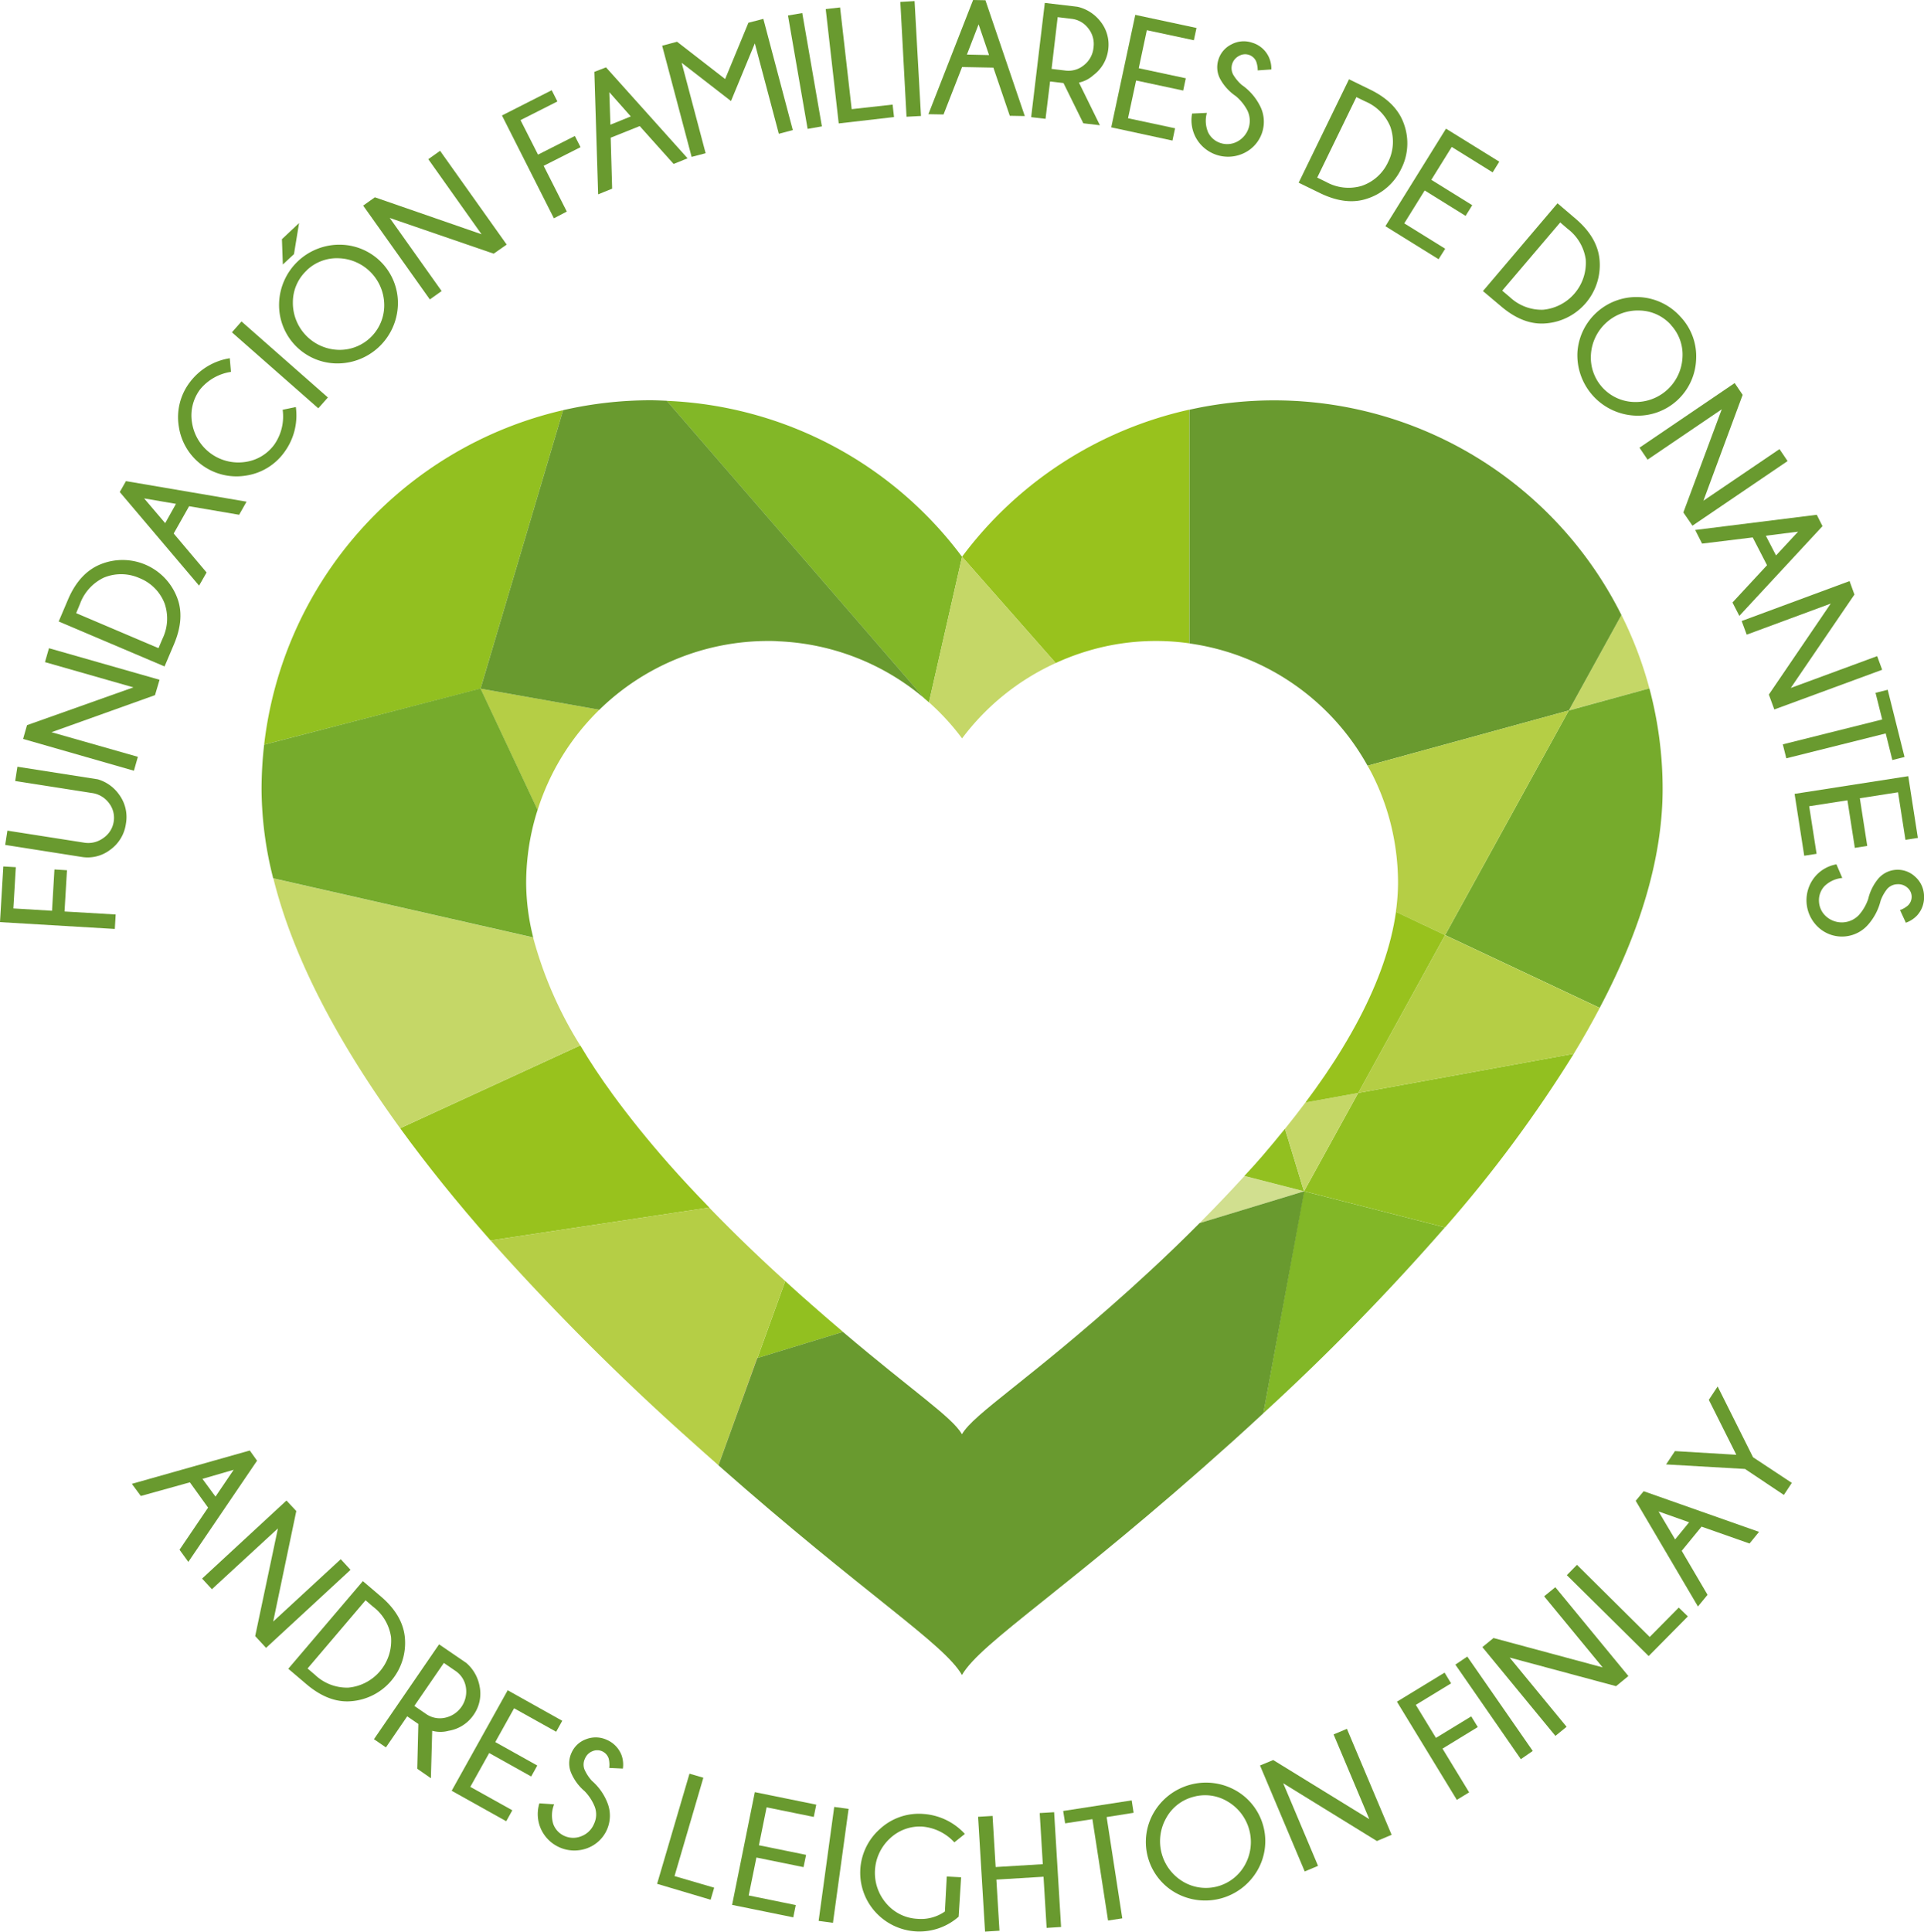 <svg xmlns="http://www.w3.org/2000/svg" viewBox="0 0 423.12 424.73"><defs><style>.a{fill:#98c21d;}.b{fill:#c5d767;}.c{fill:#82b727;}.d{fill:#d1df8f;}.e{fill:#92c020;}.f{fill:#b5ce45;}.g{fill:#699a2f;}.h{fill:#76ab2c;}.i{fill:#e73645;}</style></defs><path class="a" d="M147.06,255.91q-6.87-7.8-12.37-15.35c-2.63-3.62-5-7.18-7.08-10.7L88,248.08q8.82,12.14,19.88,24.68L156,265.52Q151.28,260.69,147.06,255.91Z"/><path class="b" d="M362.73,151.37a85,85,0,0,0-6.15-16.16l-11.58,21Z"/><path class="c" d="M277.83,310.75a511.77,511.77,0,0,0,39.93-40.87l-31-7.95Z"/><path class="d" d="M263.8,268.94l23-7-13.11-3.37Q269,263.71,263.8,268.94Z"/><path class="e" d="M178.24,286.66c-1.18-1-2.38-2.1-3.63-3.22l-1.92-1.75-6.12,16.92,18.83-5.75c-2.24-1.9-4.62-3.95-7.15-6.18Z"/><path class="f" d="M105.68,151.42l12.55,26.69a53.09,53.09,0,0,1,13.58-22.05Z"/><path class="e" d="M123.84,90.19a85.54,85.54,0,0,0-65.75,73.55l47.59-12.32Z"/><path class="c" d="M204.3,154.44l7.28-32a85.35,85.35,0,0,0-64.94-34.3l56.69,65.47Z"/><path class="a" d="M242.69,142.22a52.43,52.43,0,0,1,18.88-.76V90.07a85.46,85.46,0,0,0-50,32.35l20.6,23.37A53.55,53.55,0,0,1,242.69,142.22Z"/><path class="g" d="M131.81,156.06a53.1,53.1,0,0,1,37.11-15.12c.75,0,1.5,0,2.25.07a53,53,0,0,1,32.16,12.58L146.64,88.12c-1.2-.05-2.4-.11-3.62-.11a86,86,0,0,0-19.18,2.18l-18.16,61.23Z"/><path class="g" d="M300.75,168.37,345,156.23l11.58-21a85.38,85.38,0,0,0-95-45.14v51.39A53.21,53.21,0,0,1,300.75,168.37Z"/><path class="b" d="M117.3,206.35a1.42,1.42,0,0,0,0-.2l-57.18-13C64.37,210.3,74,228.77,88,248.08l39.59-18.22A87.39,87.39,0,0,1,117.3,206.35Z"/><path class="h" d="M115.71,194.15a53.08,53.08,0,0,1,.36-6.08,52.06,52.06,0,0,1,2.16-10l-12.55-26.69L58.09,163.74a87.48,87.48,0,0,0-.57,9.77,80.72,80.72,0,0,0,2.56,19.61l57.18,13A50,50,0,0,1,115.71,194.15Z"/><path class="b" d="M211.58,162.36a53.19,53.19,0,0,1,20.6-16.57l-20.6-23.37-7.28,32A53.08,53.08,0,0,1,211.58,162.36Z"/><path class="h" d="M362.73,151.37,345,156.23l-27.2,49.38,34,16c9-17,13.84-33.21,13.84-48.12A85.5,85.5,0,0,0,362.73,151.37Z"/><path class="e" d="M277.66,254.12c-1.28,1.47-2.63,3-4,4.44l13.11,3.37-4.18-13.74C281,250.16,279.37,252.13,277.66,254.12Z"/><path class="e" d="M286.79,261.93l31,7.95A286.68,286.68,0,0,0,346.1,231.7l-47.41,8.62Z"/><path class="b" d="M282.61,248.19l4.18,13.74,11.9-21.61-11.61,2.11C285.65,244.34,284.17,246.26,282.61,248.19Z"/><path class="f" d="M301.81,170.32a52.65,52.65,0,0,1,3.83,10.05,53.51,53.51,0,0,1,1.81,13.78,46.19,46.19,0,0,1-.48,6.36l10.83,5.1L345,156.23l-44.25,12.14C301.11,169,301.48,169.66,301.81,170.32Z"/><path class="f" d="M298.69,240.32l47.41-8.62c2.06-3.39,3.95-6.74,5.7-10.07l-34-16Z"/><path class="a" d="M298.84,224.1q-1.63,3.09-3.55,6.26c-2.41,4-5.16,8-8.21,12.07l11.61-2.11,19.11-34.71L307,200.51C305.94,208,303.17,215.86,298.84,224.1Z"/><path class="f" d="M166.57,298.61l6.12-16.92c-6-5.44-11.57-10.83-16.73-16.17l-48.06,7.24A544.6,544.6,0,0,0,152.17,317c2,1.8,3.93,3.51,5.83,5.18l8.51-23.56Z"/><path class="g" d="M263.8,268.94c-3.5,3.52-7.14,7.05-11,10.61-1.4,1.3-2.81,2.59-4.25,3.89-22.48,20.21-34.35,27.35-37,31.92-2.16-3.77-10.64-9.31-26.18-22.5l-18.83,5.75L158,322.2c32.33,28.52,49.57,39.16,53.55,46.1C215.79,361,234.86,349.48,271,317c2.32-2.09,4.59-4.17,6.84-6.25l9-48.82Z"/><path class="i" d="M166.51,298.62,158,322.18l0,0,8.54-23.59Z"/><path class="g" d="M.73,190.52l2.75.16-.54,9.07,8.5.51.53-9.08,2.76.17-.54,9.07,11.25.66-.19,3.18L0,202.76Z"/><path class="g" d="M3.34,171.73l.49-3.14,17.68,2.77a8.72,8.72,0,0,1,4.66,3.32,8.31,8.31,0,0,1,1.52,6.44,8.45,8.45,0,0,1-3.46,5.74,8.16,8.16,0,0,1-6.3,1.56L1.14,185.78l.49-3.14,16.79,2.63a5.57,5.57,0,0,0,4.3-1A5.32,5.32,0,0,0,25,180.7a5.26,5.26,0,0,0-1-4.07,5.59,5.59,0,0,0-3.79-2.26Z"/><path class="g" d="M5.94,159.45l23.39-8.31L9.89,145.59l.88-3.06,24.32,6.94-1,3.38L11.32,161l19,5.41-.87,3.06L5.08,162.48Z"/><path class="g" d="M15,131.73q2.51-5.8,7.14-7.66a12.84,12.84,0,0,1,16.76,7.2q1.83,4.51-.62,10.35l-2.09,4.92-23.28-9.89Zm1.75,3.09,18.11,7.7.84-2a10.17,10.17,0,0,0,.5-7.83,9.79,9.79,0,0,0-5.52-5.57,9.93,9.93,0,0,0-7.84-.11,10.28,10.28,0,0,0-5.26,5.81Z"/><path class="g" d="M27.7,105.79l26.52,4.52-1.63,2.88-11-1.88-3.39,6,7.23,8.57-1.65,2.89L26.34,108.19Zm11,5-7-1.2,4.63,5.44Z"/><path class="g" d="M62.16,90.1l2.9-.6a13.62,13.62,0,0,1-2.48,9.86,12.68,12.68,0,0,1-8.6,5.23A12.81,12.81,0,0,1,39.32,93.74,12.66,12.66,0,0,1,41.79,84a13.66,13.66,0,0,1,8.74-5.23l.26,3A10.81,10.81,0,0,0,44,85.63,9.55,9.55,0,0,0,42.24,93a10.31,10.31,0,0,0,11.59,8.59,9.52,9.52,0,0,0,6.52-3.87A10.79,10.79,0,0,0,62.16,90.1Z"/><path class="g" d="M53.11,70.68l19,16.72L70,89.78,51,73.07Z"/><path class="g" d="M75,53.81A12.83,12.83,0,0,1,87.5,67.11a13.31,13.31,0,0,1-13.59,12.8,12.83,12.83,0,0,1-12.53-13.3A13.27,13.27,0,0,1,75,53.81Zm-9.23-4.76-1.12,6.83L62.2,58.16,62,52.59Zm1.71,10.39a9.54,9.54,0,0,0-3.07,7A10.33,10.33,0,0,0,74.3,76.92a9.79,9.79,0,0,0,10.2-9.6,10.34,10.34,0,0,0-9.92-10.53A9.57,9.57,0,0,0,67.45,59.44Z"/><path class="g" d="M82.44,43.38l23.46,8.13L94.19,35l2.59-1.84,14.65,20.62-2.86,2L85.7,47.92,97.12,64l-2.59,1.84L79.87,45.21Z"/><path class="g" d="M121.33,19.84l1.25,2.47-8.11,4.1L118.32,34l8.1-4.1,1.25,2.46-8.11,4.1,5.09,10.06L121.81,48,110.39,25.39Z"/><path class="g" d="M133.27,14.81l17.94,20-3.07,1.24-7.46-8.33-6.38,2.56.32,11.21-3.08,1.24-.83-26.93Zm5.45,10.79L134,20.27l.24,7.15Z"/><path class="g" d="M167.87,4.15l6.48,24.45-3.07.82L166,9.54l-5.24,12.68-10.85-8.41,5.27,19.88-3.08.81-6.48-24.45,3.28-.87,10.57,8.2L164.59,5Z"/><path class="g" d="M176.43,2.87l4.32,24.92-3.14.55L173.29,3.41Z"/><path class="g" d="M184.45,27.14,181.59,2l3.16-.36L187.3,24l9-1,.31,2.74Z"/><path class="g" d="M201.13.24l1.41,25.26-3.18.17L198,.42Z"/><path class="g" d="M216.71.05l8.66,25.47-3.3-.06-3.61-10.59-6.88-.13L207.5,25.17l-3.33-.06L214,0Zm.8,12.06-2.3-6.76L212.64,12Z"/><path class="g" d="M233.88,18.26l-2.95-.35-1,8.22-3.16-.37,3-25.12,7.19.85a8.92,8.92,0,0,1,5,3.17,8.13,8.13,0,0,1,1.76,6.18,8.22,8.22,0,0,1-3.24,5.67,6.91,6.91,0,0,1-3.2,1.65l4.61,9.38-3.65-.43ZM232.6,3.77l-1.34,11.38,3.1.37a5.3,5.3,0,0,0,4-1.18,5.53,5.53,0,0,0,2.12-3.88,5.49,5.49,0,0,0-1.16-4.24,5.33,5.33,0,0,0-3.65-2.08Z"/><path class="g" d="M263.13,6.15l-.58,2.7L252.21,6.64,250.43,15l10.35,2.21-.58,2.7-10.35-2.21L248.07,26l10.35,2.21-.58,2.7L244.38,28l5.29-24.73Z"/><path class="g" d="M271.77,21.13a10.79,10.79,0,0,1-3.42-3.74,5.47,5.47,0,0,1-.39-4.3,5.55,5.55,0,0,1,2.84-3.32,5.73,5.73,0,0,1,4.58-.38,5.87,5.87,0,0,1,3.58,3,6.07,6.07,0,0,1,.63,2.88l-3,.21a5.7,5.7,0,0,0-.35-2,2.65,2.65,0,0,0-3.73-1.2A3,3,0,0,0,271,14a3.07,3.07,0,0,0,.18,2.38,9.38,9.38,0,0,0,1.9,2.29A12.4,12.4,0,0,1,277,23.1a7.62,7.62,0,0,1-3.24,10.47,8.08,8.08,0,0,1-10.85-3.45,8.08,8.08,0,0,1-.75-5.15l3.25-.15a6.46,6.46,0,0,0,.29,4.31,4.58,4.58,0,0,0,2.77,2.34,4.67,4.67,0,0,0,3.68-.37,5.17,5.17,0,0,0,2.16-6.83A10.5,10.5,0,0,0,271.77,21.13Z"/><path class="g" d="M301.47,19.77q5.67,2.81,7.29,7.52a12.42,12.42,0,0,1-.59,9.8,12.55,12.55,0,0,1-7.46,6.57q-4.6,1.59-10.31-1.15l-4.8-2.34,11.07-22.74Zm-3.18,1.58-8.61,17.7,1.93.94a10.14,10.14,0,0,0,7.79.9,9.85,9.85,0,0,0,5.85-5.22,9.93,9.93,0,0,0,.5-7.83,10.25,10.25,0,0,0-5.53-5.55Z"/><path class="g" d="M329.72,35.55l-1.46,2.35-9-5.59-4.49,7.23,9,5.58-1.46,2.35-9-5.59-4.49,7.23,9,5.58L316.37,57l-11.7-7.26L318,28.29Z"/><path class="g" d="M346.59,48.17q4.8,4.13,5.19,9.09A12.86,12.86,0,0,1,339.9,71.11q-4.86.4-9.7-3.68L326.13,64,342.52,44.7Zm-3.47.74-12.76,15L332,65.29a10.21,10.21,0,0,0,7.32,2.82,10.36,10.36,0,0,0,9.41-11.06,10.27,10.27,0,0,0-4-6.75Z"/><path class="g" d="M373,79.13a12.84,12.84,0,0,1-13.56,12.25A13.3,13.3,0,0,1,346.9,77.53a13,13,0,0,1,22.65-7.9A12.66,12.66,0,0,1,373,79.13Zm-5.48-7.64a9.56,9.56,0,0,0-6.89-3.21A10.34,10.34,0,0,0,349.87,78a9.78,9.78,0,0,0,9.4,10.39A10.31,10.31,0,0,0,370,78.68,9.56,9.56,0,0,0,367.49,71.49Z"/><path class="g" d="M383.24,86.82l-8.63,23.28,16.73-11.35,1.78,2.63L372.2,115.59l-2-2.91L378.64,90l-16.31,11.07-1.78-2.63,20.93-14.21Z"/><path class="g" d="M400.8,115.69l-18.29,19.73L381,132.48l7.6-8.2-3.15-6.11-11.13,1.36-1.52-3,26.74-3.34Zm-10.22,6.44,4.85-5.23-7.09.9Z"/><path class="g" d="M407.82,130.73l-14,20.54,19-7,1.1,3L390.2,156,389,152.72l13.61-20-18.48,6.83-1.11-3,23.73-8.78Z"/><path class="g" d="M414.7,161.27l-21.86,5.47-.77-3.07,21.86-5.47-1.47-5.86,2.68-.67,3.7,14.78-2.68.67Z"/><path class="g" d="M421.77,184.24l-2.73.42-1.63-10.45-8.4,1.31L410.64,186l-2.73.43-1.63-10.46-8.41,1.31,1.63,10.46-2.72.42-2.12-13.6,25-3.89Z"/><path class="g" d="M410.85,197.67a10.87,10.87,0,0,1,2.27-4.53,5.61,5.61,0,0,1,8-.42,5.78,5.78,0,0,1,2,4.15,5.92,5.92,0,0,1-1.51,4.41,6.25,6.25,0,0,1-2.48,1.61l-1.28-2.78a5.41,5.41,0,0,0,1.79-1.06,2.63,2.63,0,0,0-.21-3.9,3,3,0,0,0-2.22-.72,3.08,3.08,0,0,0-2.16,1,9.19,9.19,0,0,0-1.46,2.59,12.54,12.54,0,0,1-2.71,5.24,7.64,7.64,0,0,1-10.94.69,8.1,8.1,0,0,1-.63-11.37,8,8,0,0,1,4.55-2.53l1.29,3a6.46,6.46,0,0,0-3.92,1.8,4.56,4.56,0,0,0-1.2,3.42,4.68,4.68,0,0,0,1.65,3.31,5.18,5.18,0,0,0,7.15-.41A10.44,10.44,0,0,0,410.85,197.67Z"/><path class="g" d="M56.53,321.18,41.42,343.43l-1.94-2.67,6.28-9.26-4-5.56-10.79,3L29,326.27l25.93-7.33Zm-9.14,7.9,4-5.9-6.87,2Z"/><path class="g" d="M65.16,332.25l-5.08,24.3,14.86-13.71,2.15,2.34L58.51,362.34l-2.39-2.59,5-23.68L46.6,349.44l-2.16-2.34L63,329.94Z"/><path class="g" d="M83.87,351.13q4.78,4.13,5.18,9.09a12.85,12.85,0,0,1-11.88,13.85q-4.85.39-9.7-3.68l-4.07-3.46,16.4-19.27Zm-3.47.74-12.76,15,1.63,1.39a10.21,10.21,0,0,0,7.32,2.82A10.36,10.36,0,0,0,86,360a10.23,10.23,0,0,0-4-6.75Z"/><path class="g" d="M92,379.07l-2.45-1.68-4.68,6.83-2.63-1.8,14.32-20.86,6,4.1a8.9,8.9,0,0,1,2.91,5.11,8.08,8.08,0,0,1-1.31,6.29,8.24,8.24,0,0,1-5.5,3.51,6.92,6.92,0,0,1-3.61,0L94.76,391l-3-2.08Zm5.61-13.42-6.49,9.45,2.58,1.77a5.3,5.3,0,0,0,4.12.84,5.88,5.88,0,0,0,4.63-6.75,5.33,5.33,0,0,0-2.26-3.54Z"/><path class="g" d="M123.65,378.37l-1.34,2.41-9.25-5.16-4.14,7.43,9.24,5.16-1.34,2.41-9.24-5.16-4.15,7.44,9.24,5.15-1.34,2.41-12-6.7,12.32-22.1Z"/><path class="g" d="M128.57,393.85a10.85,10.85,0,0,1-3-4.1,5.45,5.45,0,0,1,.11-4.32,5.52,5.52,0,0,1,3.19-3,5.8,5.8,0,0,1,4.6.14,6,6,0,0,1,3.22,3.37,6.1,6.1,0,0,1,.29,2.94l-3-.14a5.79,5.79,0,0,0-.12-2.07,2.65,2.65,0,0,0-3.57-1.61,2.92,2.92,0,0,0-1.65,1.64,3,3,0,0,0-.1,2.38,9.17,9.17,0,0,0,1.63,2.49,12.39,12.39,0,0,1,3.4,4.81,7.62,7.62,0,0,1-4.41,10,8.08,8.08,0,0,1-10.38-4.66,8,8,0,0,1-.16-5.2l3.25.22a6.4,6.4,0,0,0-.2,4.32,4.57,4.57,0,0,0,2.48,2.64,4.7,4.7,0,0,0,3.7.05,4.91,4.91,0,0,0,2.78-2.7,4.81,4.81,0,0,0,.14-3.84A10.49,10.49,0,0,0,128.57,393.85Z"/><path class="g" d="M144.51,414.22,151.63,390l3.05.89-6.34,21.63,8.72,2.55-.78,2.65Z"/><path class="g" d="M179.51,396.81l-.55,2.7-10.37-2.11-1.69,8.34,10.37,2.11-.56,2.7-10.36-2.11-1.7,8.34L175,418.89l-.55,2.7L161,418.85,166,394.06Z"/><path class="g" d="M186.62,397.74l-3.44,25.06-3.15-.43,3.43-25.06Z"/><path class="g" d="M210.82,421.45a13.07,13.07,0,0,1-18.33-1.06,12.84,12.84,0,0,1,1-18.21,12.62,12.62,0,0,1,9.52-3.33,13.62,13.62,0,0,1,9.18,4.4l-2.31,1.85a10.78,10.78,0,0,0-7-3.46,9.53,9.53,0,0,0-7.13,2.57,10.29,10.29,0,0,0-.77,14.4,9.58,9.58,0,0,0,6.82,3.31,9.1,9.1,0,0,0,6-1.62l.41-7.69,3.16.17Z"/><path class="g" d="M219.12,413.29l.68,11.24-3.17.2-1.53-25.25,3.18-.19.68,11.24,10.37-.63-.68-11.24,3.17-.19,1.53,25.24-3.18.2-.68-11.25Z"/><path class="g" d="M243.37,399.54l3.44,22.27-3.13.48L240.24,400l-6,.92-.43-2.72,15.07-2.33.42,2.73Z"/><path class="g" d="M271.76,393.69a12.81,12.81,0,0,1,4.73,17.64,13.29,13.29,0,0,1-18,4.84,12.83,12.83,0,0,1-4.73-17.65,13.29,13.29,0,0,1,18-4.83Zm-9.3,1.4a9.55,9.55,0,0,0-6,4.67,10.33,10.33,0,0,0,3.75,14,9.81,9.81,0,0,0,13.53-3.63,10.32,10.32,0,0,0-3.75-14A9.55,9.55,0,0,0,262.46,395.09Z"/><path class="g" d="M280,387l21.13,13-7.85-18.63,2.93-1.23,9.83,23.3-3.24,1.37-20.6-12.7,7.66,18.16-2.93,1.23-9.83-23.3Z"/><path class="g" d="M317.69,367.78l1.43,2.36-7.76,4.73,4.43,7.26,7.76-4.73,1.44,2.35-7.76,4.74,5.86,9.62-2.71,1.65-13.17-21.59Z"/><path class="g" d="M322.68,364.25,337.08,385l-2.62,1.81-14.4-20.79Z"/><path class="g" d="M328.45,360.17l24,6.46L339.58,351l2.46-2,16.07,19.53-2.71,2.23L332,364.47l12.52,15.22-2.46,2L326,362.17Z"/><path class="g" d="M362.57,364.14l-18-17.79,2.23-2.27,16,15.86,6.39-6.46,2,1.94Z"/><path class="g" d="M361.47,327.89l25.37,8.94-2.09,2.56-10.55-3.71L369.84,341l5.68,9.67-2.11,2.57L359.72,330Zm10,6.83-6.73-2.38,3.65,6.15Z"/><path class="g" d="M383.76,323,366.41,322l1.94-2.93,13.5.81-6.05-12.08,1.94-2.94,7.78,15.56,8.53,5.64-1.75,2.65Z"/></svg>